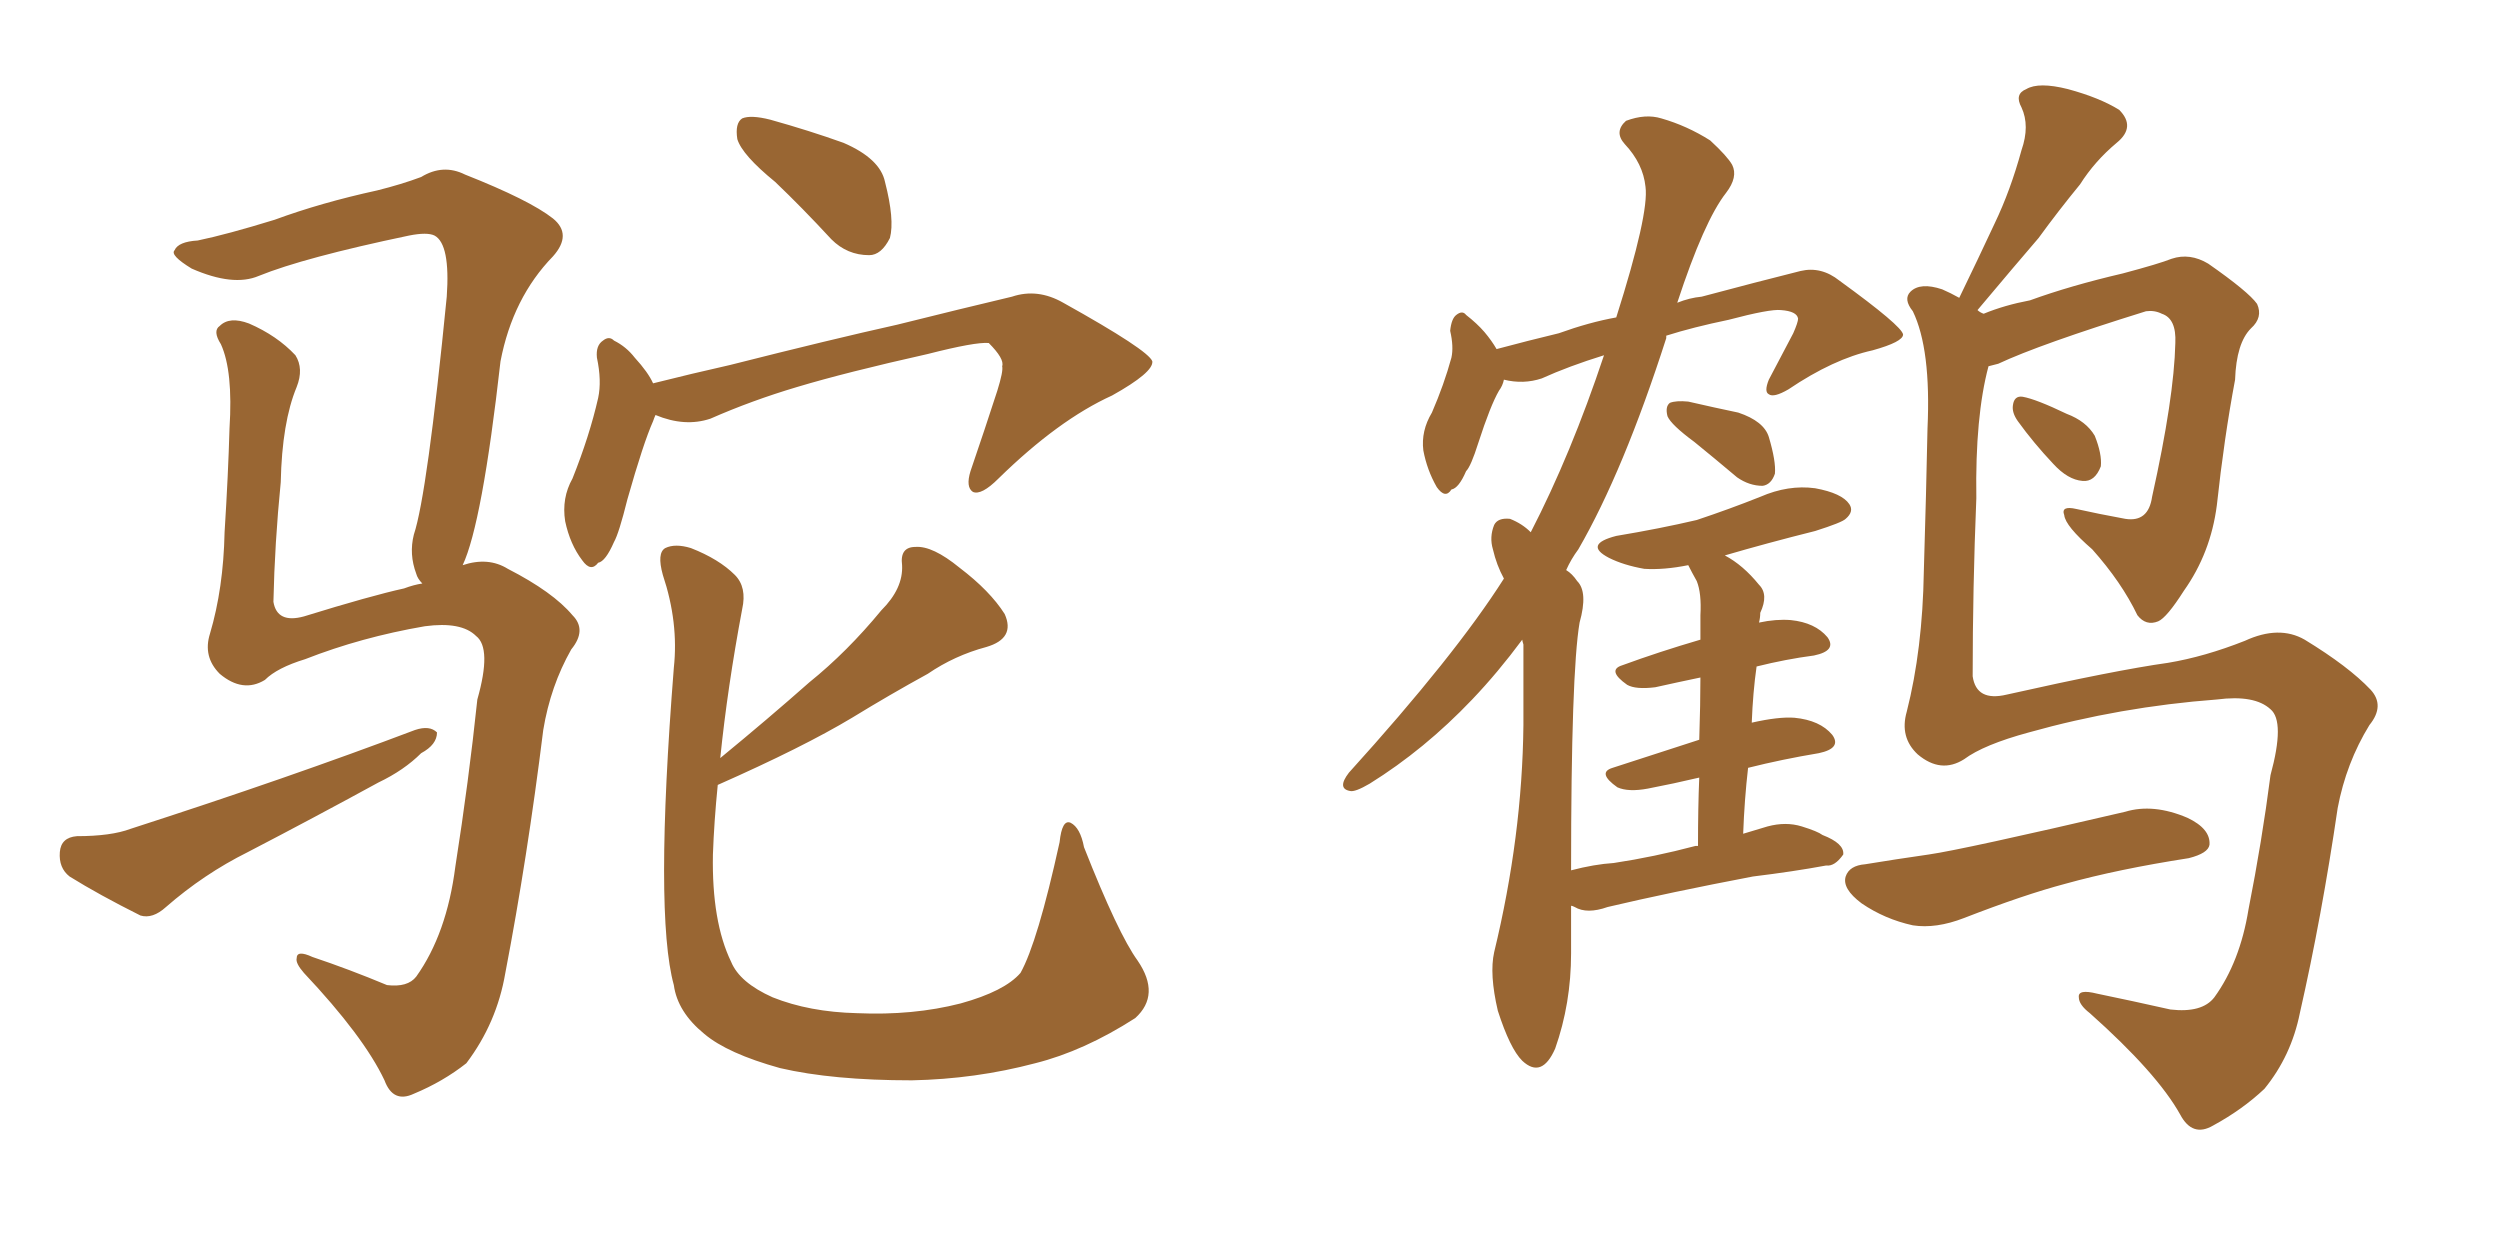 <svg xmlns="http://www.w3.org/2000/svg" xmlns:xlink="http://www.w3.org/1999/xlink" width="300" height="150"><path fill="#996633" padding="10" d="M93.02 21.83L93.02 21.83Q89.06 18.60 88.48 16.70L88.48 16.70Q88.18 14.79 89.06 14.21L89.06 14.21Q90.09 13.77 92.43 14.36L92.43 14.36Q97.12 15.67 101.22 17.14L101.22 17.14Q105.62 19.04 106.20 21.83L106.20 21.83Q107.37 26.37 106.79 28.56L106.79 28.56Q105.76 30.62 104.30 30.62L104.30 30.62Q101.66 30.62 99.76 28.71L99.76 28.71Q96.24 24.90 93.02 21.83ZM78.66 49.80L78.66 49.80Q78.52 50.10 78.37 50.54L78.37 50.54Q77.20 53.17 75.29 59.91L75.29 59.91Q74.27 64.01 73.68 65.04L73.68 65.04Q72.66 67.38 71.78 67.53L71.78 67.53Q70.90 68.70 69.87 67.24L69.87 67.24Q68.41 65.33 67.82 62.55L67.82 62.55Q67.38 59.77 68.70 57.42L68.70 57.42Q70.75 52.29 71.78 47.75L71.78 47.75Q72.22 45.70 71.63 42.92L71.63 42.92Q71.48 41.46 72.36 40.87L72.36 40.87Q73.10 40.28 73.68 40.87L73.68 40.87Q75.15 41.60 76.17 42.92L76.17 42.92Q77.78 44.68 78.37 46.00L78.37 46.00Q83.06 44.82 87.60 43.80L87.60 43.80Q99.76 40.72 107.67 38.96L107.67 38.96Q115.28 37.06 121.44 35.60L121.44 35.60Q124.51 34.57 127.59 36.33L127.59 36.33Q137.84 42.04 138.28 43.36L138.28 43.36Q138.43 44.68 133.45 47.46L133.45 47.46Q127.00 50.39 119.82 57.42L119.82 57.42Q117.77 59.47 116.75 59.03L116.75 59.03Q115.87 58.45 116.46 56.54L116.46 56.54Q118.21 51.42 119.68 46.88L119.68 46.88Q120.41 44.53 120.26 43.95L120.26 43.95Q120.56 43.07 118.65 41.16L118.65 41.16Q117.04 41.02 111.33 42.48L111.33 42.48Q101.51 44.68 95.65 46.44L95.65 46.44Q90.23 48.05 85.25 50.24L85.25 50.24Q82.18 51.27 78.66 49.80ZM136.52 115.28L136.52 115.28Q139.31 119.38 136.23 122.17L136.23 122.17Q130.08 126.12 124.22 127.59L124.22 127.59Q117.04 129.49 109.42 129.64L109.42 129.64Q99.90 129.64 93.60 128.17L93.60 128.17Q87.30 126.42 84.52 124.07L84.52 124.07Q81.30 121.44 80.86 118.21L80.86 118.21Q78.52 109.72 80.86 80.13L80.86 80.13Q81.45 74.71 79.54 68.99L79.54 68.99Q78.81 66.36 79.83 65.77L79.83 65.77Q81.01 65.19 82.91 65.77L82.91 65.77Q86.28 67.09 88.18 68.99L88.18 68.99Q89.65 70.46 89.06 73.10L89.06 73.10Q87.30 82.47 86.43 90.97L86.43 90.97Q92.14 86.28 97.12 81.88L97.12 81.88Q101.66 78.22 105.76 73.24L105.76 73.24Q108.40 70.61 108.25 67.82L108.25 67.82Q107.96 65.63 109.86 65.63L109.86 65.63Q111.91 65.48 115.14 68.12L115.14 68.12Q118.80 70.90 120.56 73.68L120.56 73.68Q121.88 76.61 118.36 77.64L118.36 77.64Q114.55 78.66 111.33 80.86L111.33 80.86Q106.79 83.35 102.25 86.13L102.25 86.13Q96.39 89.65 86.13 94.19L86.13 94.19Q85.69 98.58 85.55 102.54L85.55 102.54Q85.40 110.60 87.74 115.43L87.74 115.43Q88.77 117.92 92.72 119.68L92.72 119.68Q97.12 121.44 102.83 121.58L102.83 121.58Q109.57 121.88 115.28 120.41L115.28 120.41Q120.56 118.95 122.46 116.75L122.46 116.75Q124.51 113.09 127.15 101.07L127.15 101.07Q127.44 98.29 128.47 98.73L128.47 98.73Q129.64 99.32 130.08 101.66L130.08 101.66Q134.18 112.06 136.52 115.28ZM55.52 67.82L55.52 67.82Q58.59 66.80 60.94 68.26L60.94 68.26Q66.36 71.04 68.70 73.83L68.70 73.83Q70.46 75.59 68.55 77.93L68.55 77.93Q66.06 82.32 65.19 87.60L65.19 87.60Q63.28 102.98 60.64 116.75L60.64 116.75Q59.62 122.75 55.96 127.59L55.96 127.59Q53.17 129.79 49.66 131.25L49.66 131.25Q47.17 132.42 46.14 129.64L46.14 129.64Q43.65 124.37 36.47 116.75L36.47 116.75Q35.45 115.58 35.60 114.99L35.60 114.99Q35.60 113.96 37.50 114.84L37.50 114.84Q41.89 116.31 46.44 118.21L46.44 118.21Q48.93 118.51 49.95 117.19L49.95 117.19Q53.61 112.06 54.64 104.00L54.64 104.00Q56.25 93.75 57.28 83.94L57.28 83.94Q59.03 77.78 57.13 76.32L57.13 76.32Q55.37 74.56 50.98 75.15L50.98 75.15Q43.36 76.46 36.62 79.10L36.62 79.10Q33.25 80.13 31.79 81.59L31.79 81.59Q29.15 83.20 26.37 80.86L26.37 80.86Q24.32 78.81 25.20 76.03L25.20 76.03Q26.81 70.61 26.95 63.87L26.95 63.87Q27.39 56.84 27.54 51.42L27.54 51.42Q27.98 44.53 26.51 41.31L26.51 41.31Q25.49 39.70 26.37 39.11L26.37 39.11Q27.54 37.94 29.88 38.82L29.88 38.82Q33.25 40.28 35.45 42.63L35.45 42.63Q36.47 44.24 35.60 46.44L35.60 46.44Q33.84 50.68 33.69 57.86L33.69 57.86Q32.96 65.19 32.81 72.22L32.81 72.22Q33.25 74.85 36.47 73.97L36.47 73.97Q44.53 71.48 48.49 70.61L48.49 70.61Q49.66 70.17 50.68 70.02L50.68 70.02Q50.10 69.43 49.95 68.85L49.95 68.85Q49.07 66.50 49.66 64.16L49.66 64.16Q51.27 59.33 53.61 35.60L53.61 35.60Q54.05 29.30 52.15 28.27L52.15 28.27Q51.27 27.83 49.07 28.27L49.07 28.27Q36.47 30.91 31.05 33.11L31.05 33.11Q27.98 34.42 23.00 32.23L23.00 32.23Q20.36 30.62 20.95 30.03L20.95 30.03Q21.39 29.00 23.73 28.86L23.73 28.86Q27.25 28.13 32.96 26.37L32.96 26.37Q38.53 24.32 45.26 22.85L45.26 22.85Q48.19 22.12 50.54 21.24L50.54 21.24Q53.17 19.63 55.81 20.95L55.81 20.95Q63.57 24.02 66.36 26.22L66.36 26.22Q68.70 28.13 66.36 30.76L66.36 30.76Q61.52 35.74 60.06 43.36L60.06 43.36Q57.86 62.84 55.52 67.82ZM9.23 100.34L9.23 100.34L9.23 100.34Q13.33 100.34 15.67 99.46L15.67 99.46Q34.72 93.31 49.80 87.60L49.80 87.60Q51.56 87.01 52.44 87.89L52.44 87.89Q52.44 89.36 50.54 90.38L50.54 90.38Q48.49 92.43 45.41 93.90L45.41 93.90Q37.65 98.14 29.74 102.25L29.74 102.25Q24.46 104.88 19.92 108.84L19.92 108.84Q18.31 110.30 16.85 109.86L16.85 109.86Q11.87 107.37 8.35 105.18L8.35 105.18Q7.03 104.15 7.18 102.25L7.18 102.25Q7.32 100.49 9.23 100.34ZM203.32 53.03L203.32 53.03Q200.54 50.98 200.10 49.95L200.10 49.95Q199.80 48.78 200.39 48.34L200.39 48.34Q201.12 48.05 202.59 48.19L202.59 48.19Q205.81 48.93 208.59 49.51L208.59 49.51Q211.67 50.54 212.26 52.44L212.26 52.44Q213.13 55.37 212.99 56.84L212.99 56.84Q212.55 58.15 211.52 58.30L211.52 58.30Q209.91 58.30 208.45 57.28L208.45 57.28Q205.66 54.93 203.32 53.03ZM203.76 101.51L203.76 101.51Q203.76 96.83 203.91 93.31L203.91 93.31Q200.83 94.04 197.75 94.63L197.75 94.63Q195.41 95.07 194.09 94.48L194.09 94.48Q191.60 92.72 193.51 92.14L193.51 92.14Q198.49 90.53 203.91 88.77L203.91 88.77Q204.05 84.38 204.05 81.30L204.05 81.30Q201.27 81.88 198.63 82.47L198.63 82.47Q196.29 82.76 195.26 82.18L195.26 82.18Q192.77 80.42 194.68 79.83L194.68 79.83Q199.07 78.22 204.05 76.76L204.05 76.76Q204.05 74.41 204.05 73.83L204.05 73.83Q204.20 71.19 203.61 69.73L203.61 69.73Q203.03 68.70 202.59 67.82L202.59 67.82Q199.66 68.41 197.31 68.26L197.31 68.26Q194.82 67.82 193.07 66.94L193.07 66.94Q189.99 65.33 193.95 64.31L193.95 64.31Q199.22 63.43 203.61 62.40L203.61 62.40Q207.57 61.08 211.23 59.62L211.23 59.62Q214.60 58.15 217.82 58.59L217.82 58.59Q221.04 59.18 221.92 60.50L221.92 60.50Q222.51 61.38 221.48 62.26L221.48 62.26Q221.04 62.70 217.82 63.72L217.82 63.72Q211.96 65.19 206.98 66.65L206.98 66.65Q209.18 67.82 211.08 70.17L211.08 70.17Q212.26 71.34 211.23 73.54L211.23 73.54Q211.23 74.12 211.08 74.71L211.08 74.71Q213.13 74.27 214.89 74.41L214.89 74.41Q217.82 74.71 219.29 76.46L219.29 76.46Q220.46 78.08 217.68 78.66L217.68 78.66Q214.31 79.10 210.79 79.98L210.79 79.98Q210.35 83.06 210.21 86.72L210.21 86.72Q213.43 85.99 215.33 86.13L215.33 86.13Q218.41 86.43 219.87 88.18L219.87 88.18Q221.04 89.79 218.26 90.38L218.26 90.38Q213.87 91.11 209.77 92.14L209.77 92.14Q209.33 95.95 209.18 100.05L209.18 100.05Q210.64 99.61 212.11 99.17L212.11 99.17Q214.31 98.58 216.21 99.17L216.21 99.17Q218.12 99.76 218.70 100.20L218.70 100.20Q221.34 101.22 221.19 102.54L221.19 102.54Q220.17 104.00 219.14 103.86L219.14 103.86Q215.19 104.59 210.35 105.18L210.35 105.18Q200.39 107.08 192.92 108.84L192.92 108.84Q190.43 109.72 188.96 108.84L188.96 108.84Q188.67 108.69 188.53 108.69L188.53 108.69Q188.53 111.33 188.53 114.40L188.53 114.40Q188.53 120.41 186.62 125.83L186.62 125.83Q185.01 129.49 182.67 127.29L182.67 127.29Q181.20 125.83 179.74 121.29L179.74 121.29Q178.71 116.89 179.30 114.26L179.30 114.26Q182.67 100.34 182.81 87.01L182.81 87.01Q182.81 82.32 182.81 77.34L182.81 77.34Q182.67 76.90 182.67 76.76L182.67 76.76Q179.74 80.71 176.66 83.94L176.66 83.94Q170.95 89.94 164.36 94.04L164.36 94.04Q162.60 95.07 162.01 94.92L162.01 94.92Q160.40 94.63 161.87 92.72L161.87 92.72Q174.61 78.66 180.47 69.43L180.47 69.43Q179.59 67.82 179.15 65.92L179.15 65.92Q178.71 64.45 179.30 62.99L179.30 62.99Q179.74 62.11 181.20 62.26L181.20 62.26Q182.67 62.84 183.69 63.87L183.69 63.87Q188.53 54.49 192.48 42.63L192.48 42.63Q188.23 43.95 185.01 45.41L185.01 45.41Q182.81 46.14 180.47 45.56L180.47 45.56Q180.32 46.29 179.88 46.88L179.88 46.88Q178.86 48.63 177.39 53.17L177.39 53.17Q176.51 55.96 175.93 56.54L175.93 56.54Q175.05 58.59 174.17 58.74L174.17 58.74Q173.44 59.91 172.41 58.45L172.41 58.45Q171.24 56.40 170.80 54.05L170.80 54.05Q170.51 51.71 171.83 49.51L171.83 49.51Q173.29 46.14 174.17 42.92L174.17 42.92Q174.46 41.60 174.02 39.70L174.02 39.70Q174.17 38.23 174.76 37.79L174.76 37.79Q175.49 37.21 175.93 37.79L175.93 37.79Q177.25 38.82 178.13 39.84L178.13 39.84Q179.00 40.87 179.59 41.89L179.59 41.89Q183.40 40.87 187.06 39.99L187.06 39.99Q190.72 38.67 193.95 38.09L193.95 38.09Q197.90 25.63 197.46 22.41L197.46 22.41Q197.17 19.63 194.97 17.29L194.97 17.29Q193.65 15.82 195.12 14.50L195.12 14.50Q197.46 13.62 199.37 14.21L199.37 14.21Q202.44 15.09 205.22 16.85L205.22 16.85Q207.28 18.75 207.86 19.78L207.86 19.78Q208.59 21.24 207.13 23.14L207.13 23.14Q204.49 26.51 201.27 36.33L201.27 36.33Q202.73 35.74 204.20 35.60L204.20 35.60Q210.79 33.84 216.06 32.52L216.06 32.52Q218.55 31.93 220.75 33.69L220.75 33.69Q228.22 39.11 228.37 40.14L228.37 40.14Q228.37 41.02 224.71 42.04L224.71 42.04Q220.02 43.07 214.60 46.73L214.60 46.73Q212.84 47.75 212.26 47.31L212.26 47.31Q211.67 47.02 212.26 45.56L212.26 45.56Q213.72 42.77 215.19 39.99L215.19 39.99Q215.77 38.67 215.77 38.23L215.77 38.23Q215.63 37.35 213.72 37.21L213.72 37.21Q212.40 37.06 207.42 38.38L207.42 38.38Q203.17 39.26 199.95 40.28L199.95 40.28Q199.95 40.43 199.95 40.58L199.95 40.58Q194.82 56.54 189.40 65.92L189.40 65.92Q188.53 67.09 187.94 68.41L187.94 68.41Q188.67 68.85 189.26 69.73L189.26 69.73Q190.58 71.04 189.55 74.71L189.55 74.71Q188.53 80.71 188.53 104.44L188.53 104.44Q191.31 103.71 193.65 103.56L193.65 103.56Q198.49 102.83 203.47 101.51L203.47 101.51Q203.61 101.51 203.76 101.51ZM242.14 50.54L242.14 50.54Q241.41 49.51 241.55 48.63L241.55 48.63Q241.70 47.46 242.72 47.61L242.72 47.61Q244.34 47.90 248.00 49.66L248.00 49.66Q250.34 50.54 251.37 52.29L251.37 52.29Q252.25 54.49 252.10 55.96L252.10 55.96Q251.37 57.86 249.90 57.71L249.90 57.71Q248.14 57.57 246.39 55.66L246.39 55.66Q244.04 53.17 242.14 50.54ZM235.69 91.11L235.69 91.11Q232.91 92.87 230.13 90.53L230.13 90.53Q227.93 88.48 228.81 85.40L228.81 85.40Q230.71 77.93 230.86 68.55L230.86 68.55Q231.15 59.03 231.30 51.42L231.30 51.42Q231.74 41.89 229.54 37.35L229.54 37.35Q228.37 35.89 229.25 35.01L229.25 35.01Q230.42 33.84 233.06 34.72L233.06 34.72Q234.08 35.16 235.11 35.74L235.11 35.74Q237.45 30.91 239.36 26.81L239.36 26.81Q241.26 22.85 242.58 18.02L242.58 18.02Q243.60 15.09 242.58 12.89L242.58 12.89Q241.70 11.28 243.16 10.69L243.16 10.69Q244.63 9.81 248.14 10.69L248.14 10.69Q251.95 11.72 254.30 13.18L254.30 13.18Q256.35 15.23 254.00 17.14L254.00 17.14Q251.37 19.34 249.61 22.12L249.61 22.12Q246.97 25.34 244.63 28.56L244.63 28.56Q241.85 31.79 237.30 37.21L237.30 37.21Q237.60 37.50 238.04 37.65L238.04 37.65Q240.53 36.62 243.60 36.04L243.60 36.04Q248.44 34.28 254.74 32.81L254.74 32.81Q259.13 31.64 260.60 31.05L260.60 31.05Q262.79 30.32 264.99 31.64L264.99 31.64Q269.82 35.01 270.85 36.47L270.85 36.47Q271.58 38.09 270.12 39.40L270.12 39.40Q268.36 41.16 268.21 45.56L268.21 45.56Q266.89 52.59 266.02 60.64L266.02 60.64Q265.28 66.36 262.06 70.90L262.06 70.90Q260.01 74.12 258.98 74.56L258.98 74.56Q257.52 75.15 256.49 73.83L256.49 73.83Q254.59 69.87 251.07 65.92L251.07 65.92Q247.85 63.13 247.71 61.82L247.71 61.82Q247.27 60.64 249.17 61.08L249.17 61.08Q251.81 61.67 255.03 62.26L255.03 62.26Q257.81 62.70 258.25 59.62L258.25 59.62Q260.89 47.75 261.04 41.16L261.04 41.16Q261.18 38.23 259.42 37.65L259.42 37.65Q258.54 37.21 257.52 37.35L257.52 37.35Q244.78 41.31 239.79 43.65L239.79 43.65Q239.21 43.80 238.62 43.95L238.62 43.95Q237.01 49.95 237.16 59.77L237.16 59.77Q236.72 70.61 236.72 81.15L236.72 81.15Q237.16 84.23 240.82 83.35L240.82 83.35Q253.86 80.42 260.16 79.54L260.16 79.54Q264.55 78.81 269.38 76.90L269.38 76.90Q273.49 75 276.56 76.76L276.56 76.76Q281.84 79.98 284.47 82.76L284.47 82.76Q286.23 84.67 284.33 87.01L284.33 87.01Q281.54 91.55 280.52 96.97L280.52 96.97Q278.61 110.01 275.98 121.58L275.98 121.58Q274.95 126.71 271.73 130.66L271.73 130.66Q269.09 133.15 265.58 135.06L265.58 135.06Q263.09 136.52 261.62 133.74L261.62 133.74Q258.84 128.76 250.78 121.58L250.78 121.58Q249.46 120.56 249.46 119.68L249.46 119.68Q249.32 118.65 251.66 119.24L251.66 119.24Q255.91 120.12 260.45 121.14L260.45 121.14Q264.26 121.58 265.72 119.68L265.72 119.68Q268.80 115.43 269.82 109.13L269.82 109.13Q271.44 100.93 272.46 93.02L272.46 93.02Q274.22 86.57 272.46 85.11L272.46 85.11Q270.56 83.35 266.02 83.94L266.02 83.94Q254.44 84.81 243.46 87.89L243.46 87.89Q238.04 89.36 235.69 91.11ZM223.83 103.71L223.83 103.71L223.83 103.71Q227.34 103.13 231.45 102.54L231.45 102.54Q235.55 101.95 255.03 97.41L255.03 97.41Q258.40 96.39 262.50 98.14L262.50 98.14Q265.28 99.46 265.14 101.37L265.14 101.37Q264.99 102.39 262.65 102.98L262.65 102.98Q254.15 104.30 247.85 106.05L247.85 106.05Q242.87 107.37 235.69 110.16L235.69 110.16Q232.32 111.47 229.54 111.04L229.54 111.04Q226.17 110.30 223.39 108.40L223.39 108.40Q221.04 106.64 221.48 105.18L221.48 105.18Q221.92 103.86 223.83 103.71Z"/></svg>
